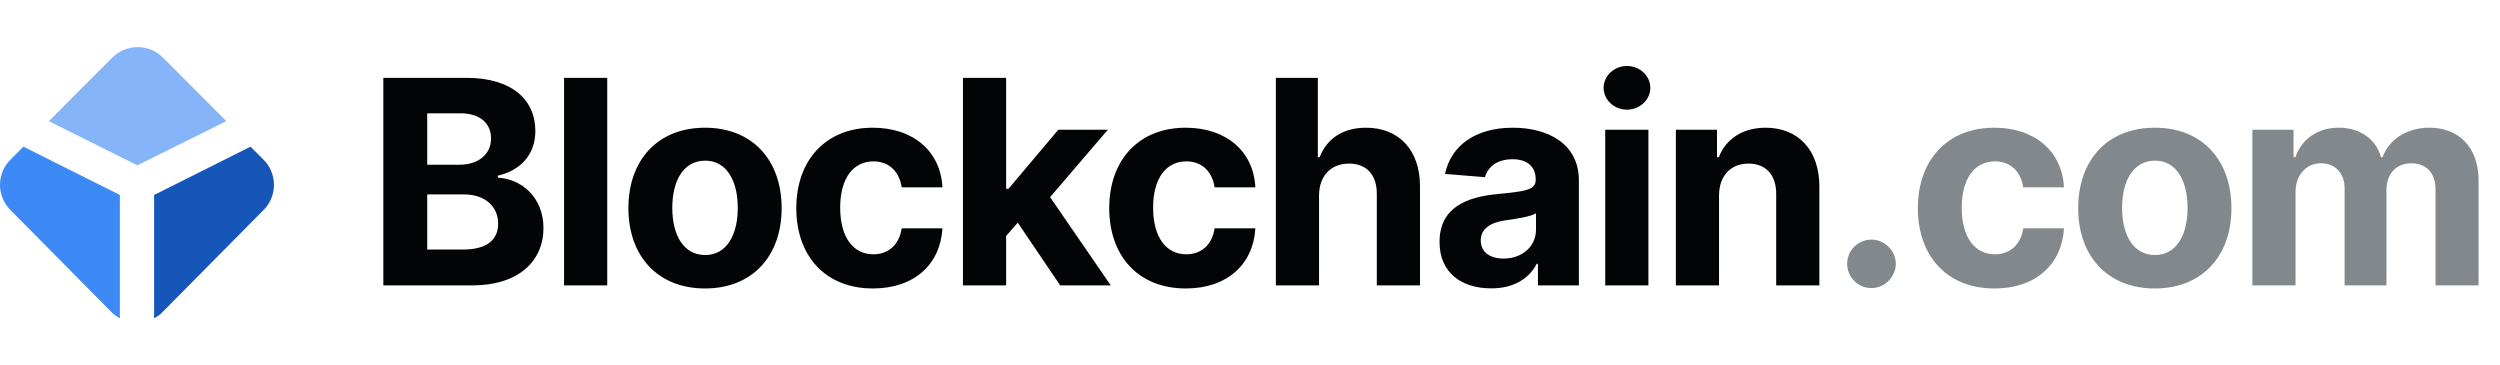 <svg width="3702" height="541" viewBox="0 0 3702 541" fill="none" xmlns="http://www.w3.org/2000/svg">
<g clip-path="url(#clip0)">
<path d="M34.713 217.189L16.203 235.702C11.08 240.624 7.004 246.53 4.22 253.067C1.435 259.604 0 266.635 0 273.741C0 280.846 1.435 287.878 4.22 294.414C7.004 300.951 11.08 306.858 16.203 311.78L165.322 462.389C168.857 466.006 172.97 469.006 177.493 471.265V288.703L34.713 217.189Z" fill="#3D89F5"/>
<path d="M370.985 217.189L389.495 235.702C394.619 240.624 398.695 246.53 401.479 253.067C404.264 259.604 405.699 266.635 405.699 273.741C405.699 280.846 404.264 287.878 401.479 294.414C398.695 300.951 394.619 306.858 389.495 311.78L240.377 462.389C236.842 466.006 232.728 469.006 228.206 471.265V288.703L370.985 217.189Z" fill="#1656B9"/>
<path d="M335.182 179.404L241.872 85.828C236.931 80.736 231.02 76.688 224.487 73.923C217.953 71.159 210.931 69.734 203.837 69.734C196.744 69.734 189.721 71.159 183.188 73.923C176.655 76.688 170.743 80.736 165.803 85.828L72.239 179.404L203.33 244.831L335.182 179.404Z" fill="#85B5F8"/>
<path d="M567.644 422.655H698.956C767.989 422.655 804.757 386.633 804.757 337.704C804.757 292.226 772.192 264.759 737.225 263.109V260.107C769.19 252.902 792.751 230.239 792.751 194.067C792.751 147.989 758.535 115.269 690.703 115.269H567.644V422.655ZM632.625 369.523V287.874H687.101C718.316 287.874 737.675 305.885 737.675 331.25C737.675 354.364 721.918 369.523 685.6 369.523H632.625ZM632.625 243.897V167.801H681.998C710.812 167.801 727.17 182.66 727.17 204.873C727.17 229.188 707.361 243.897 680.798 243.897H632.625ZM899.205 115.269H835.274V422.655H899.205V115.269ZM1044.01 427.158C1113.94 427.158 1157.46 379.279 1157.46 308.286C1157.46 236.843 1113.94 189.114 1044.01 189.114C974.065 189.114 930.545 236.843 930.545 308.286C930.545 379.279 974.065 427.158 1044.01 427.158V427.158ZM1044.3 377.628C1012.04 377.628 995.533 348.06 995.533 307.836C995.533 267.612 1012.04 237.894 1044.3 237.894C1075.97 237.894 1092.48 267.612 1092.48 307.836C1092.48 348.06 1075.97 377.628 1044.3 377.628ZM1292.61 427.158C1353.99 427.158 1392.56 391.136 1395.56 338.155H1335.23C1331.48 362.769 1315.27 376.577 1293.36 376.577C1263.5 376.577 1244.14 351.512 1244.14 307.385C1244.14 263.859 1263.65 238.944 1293.36 238.944C1316.77 238.944 1331.78 254.404 1335.23 277.367H1395.56C1392.86 224.085 1352.49 189.114 1292.31 189.114C1222.38 189.114 1179.15 237.593 1179.15 308.286C1179.15 378.379 1221.63 427.158 1292.61 427.158V427.158ZM1425.93 422.655H1489.86V349.411L1507.12 329.749L1569.99 422.655H1644.88L1554.99 291.926L1640.53 192.116H1567.15L1493.31 279.618H1489.86V115.269H1425.93V422.655ZM1755.99 427.158C1817.37 427.158 1855.94 391.136 1858.94 338.155H1798.6C1794.86 362.769 1778.65 376.577 1756.74 376.577C1726.87 376.577 1707.52 351.512 1707.52 307.385C1707.52 263.859 1727.02 238.944 1756.74 238.944C1780.15 238.944 1795.16 254.404 1798.6 277.367H1858.94C1856.24 224.085 1815.86 189.114 1755.69 189.114C1685.75 189.114 1642.54 237.593 1642.54 308.286C1642.54 378.379 1685 427.158 1755.99 427.158V427.158ZM1953.24 289.375C1953.39 259.656 1971.54 242.246 1997.66 242.246C2023.62 242.246 2038.93 258.907 2038.78 287.274V422.655H2102.71V275.866C2102.85 221.834 2071.04 189.114 2023.02 189.114C1988.05 189.114 1964.64 205.624 1954.14 232.791H1951.44V115.269H1889.3V422.655H1953.24V289.375ZM2208.18 427.008C2242.25 427.008 2264.31 412.149 2275.57 390.686H2277.37V422.655H2338V267.161C2338 212.228 2291.48 189.114 2240.15 189.114C2184.92 189.114 2148.6 215.53 2139.76 257.556L2198.88 262.358C2203.23 247.049 2216.89 235.792 2239.85 235.792C2261.61 235.792 2274.07 246.748 2274.07 265.661V266.561C2274.07 281.42 2258.31 283.371 2218.24 287.274C2172.62 291.476 2131.65 306.785 2131.65 358.266C2131.65 403.894 2164.22 427.008 2208.18 427.008V427.008ZM2226.49 382.881C2206.83 382.881 2192.72 373.725 2192.72 356.165C2192.72 338.155 2207.58 329.299 2230.1 326.147C2244.05 324.196 2266.87 320.893 2274.51 315.791V340.255C2274.51 364.42 2254.56 382.881 2226.49 382.881V382.881ZM2377.03 422.655H2440.96V192.116H2377.03V422.655ZM2409.15 162.397C2428.21 162.397 2443.81 147.838 2443.81 129.978C2443.81 112.267 2428.21 97.708 2409.15 97.708C2390.24 97.708 2374.63 112.267 2374.63 129.978C2374.63 147.838 2390.24 162.397 2409.15 162.397ZM2545.54 289.375C2545.69 259.656 2563.4 242.246 2589.21 242.246C2614.87 242.246 2630.33 259.056 2630.18 287.274V422.655H2694.11V275.866C2694.11 222.134 2662.6 189.114 2614.57 189.114C2580.36 189.114 2555.6 205.924 2545.24 232.791H2542.54V192.116H2481.61V422.655H2545.54V289.375Z" fill="#030405"/>
<path d="M2771.3 426.559C2790.51 426.559 2807.17 410.5 2807.32 390.538C2807.17 370.876 2790.51 354.816 2771.3 354.816C2751.49 354.816 2735.14 370.876 2735.29 390.538C2735.14 410.5 2751.49 426.559 2771.3 426.559ZM2953.39 427.16C3014.77 427.16 3053.34 391.138 3056.34 338.157H2996.01C2992.26 362.771 2976.05 376.579 2954.14 376.579C2924.28 376.579 2904.92 351.514 2904.92 307.387C2904.92 263.861 2924.43 238.946 2954.14 238.946C2977.55 238.946 2992.56 254.406 2996.01 277.369H3056.34C3053.64 224.087 3013.27 189.116 2953.09 189.116C2883.16 189.116 2839.94 237.595 2839.94 308.288C2839.94 378.381 2882.4 427.16 2953.39 427.16V427.16ZM3190.86 427.16C3260.79 427.16 3304.31 379.281 3304.31 308.288C3304.31 236.845 3260.79 189.116 3190.86 189.116C3120.92 189.116 3077.4 236.845 3077.4 308.288C3077.4 379.281 3120.92 427.16 3190.86 427.16ZM3191.16 377.63C3158.9 377.63 3142.38 348.062 3142.38 307.838C3142.38 267.614 3158.9 237.896 3191.16 237.896C3222.82 237.896 3239.33 267.614 3239.33 307.838C3239.33 348.062 3222.82 377.63 3191.16 377.63ZM3335.32 422.657H3399.25V284.274C3399.25 258.758 3415.46 241.798 3436.77 241.798C3457.78 241.798 3471.88 256.206 3471.88 278.871V422.657H3533.86V281.872C3533.86 258.007 3547.52 241.798 3570.78 241.798C3591.19 241.798 3606.5 254.555 3606.5 280.221V422.657H3670.28V267.614C3670.28 217.633 3640.56 189.116 3597.64 189.116C3563.88 189.116 3537.62 206.377 3528.16 232.793H3525.76C3518.4 206.077 3494.84 189.116 3463.18 189.116C3432.12 189.116 3408.55 205.626 3398.95 232.793H3396.25V192.118H3335.32V422.657Z" fill="#83888C"/>
</g>
<defs>
<clipPath id="clip0">
<rect width="3702" height="541" fill="white"/>
</clipPath>
</defs>
</svg>
